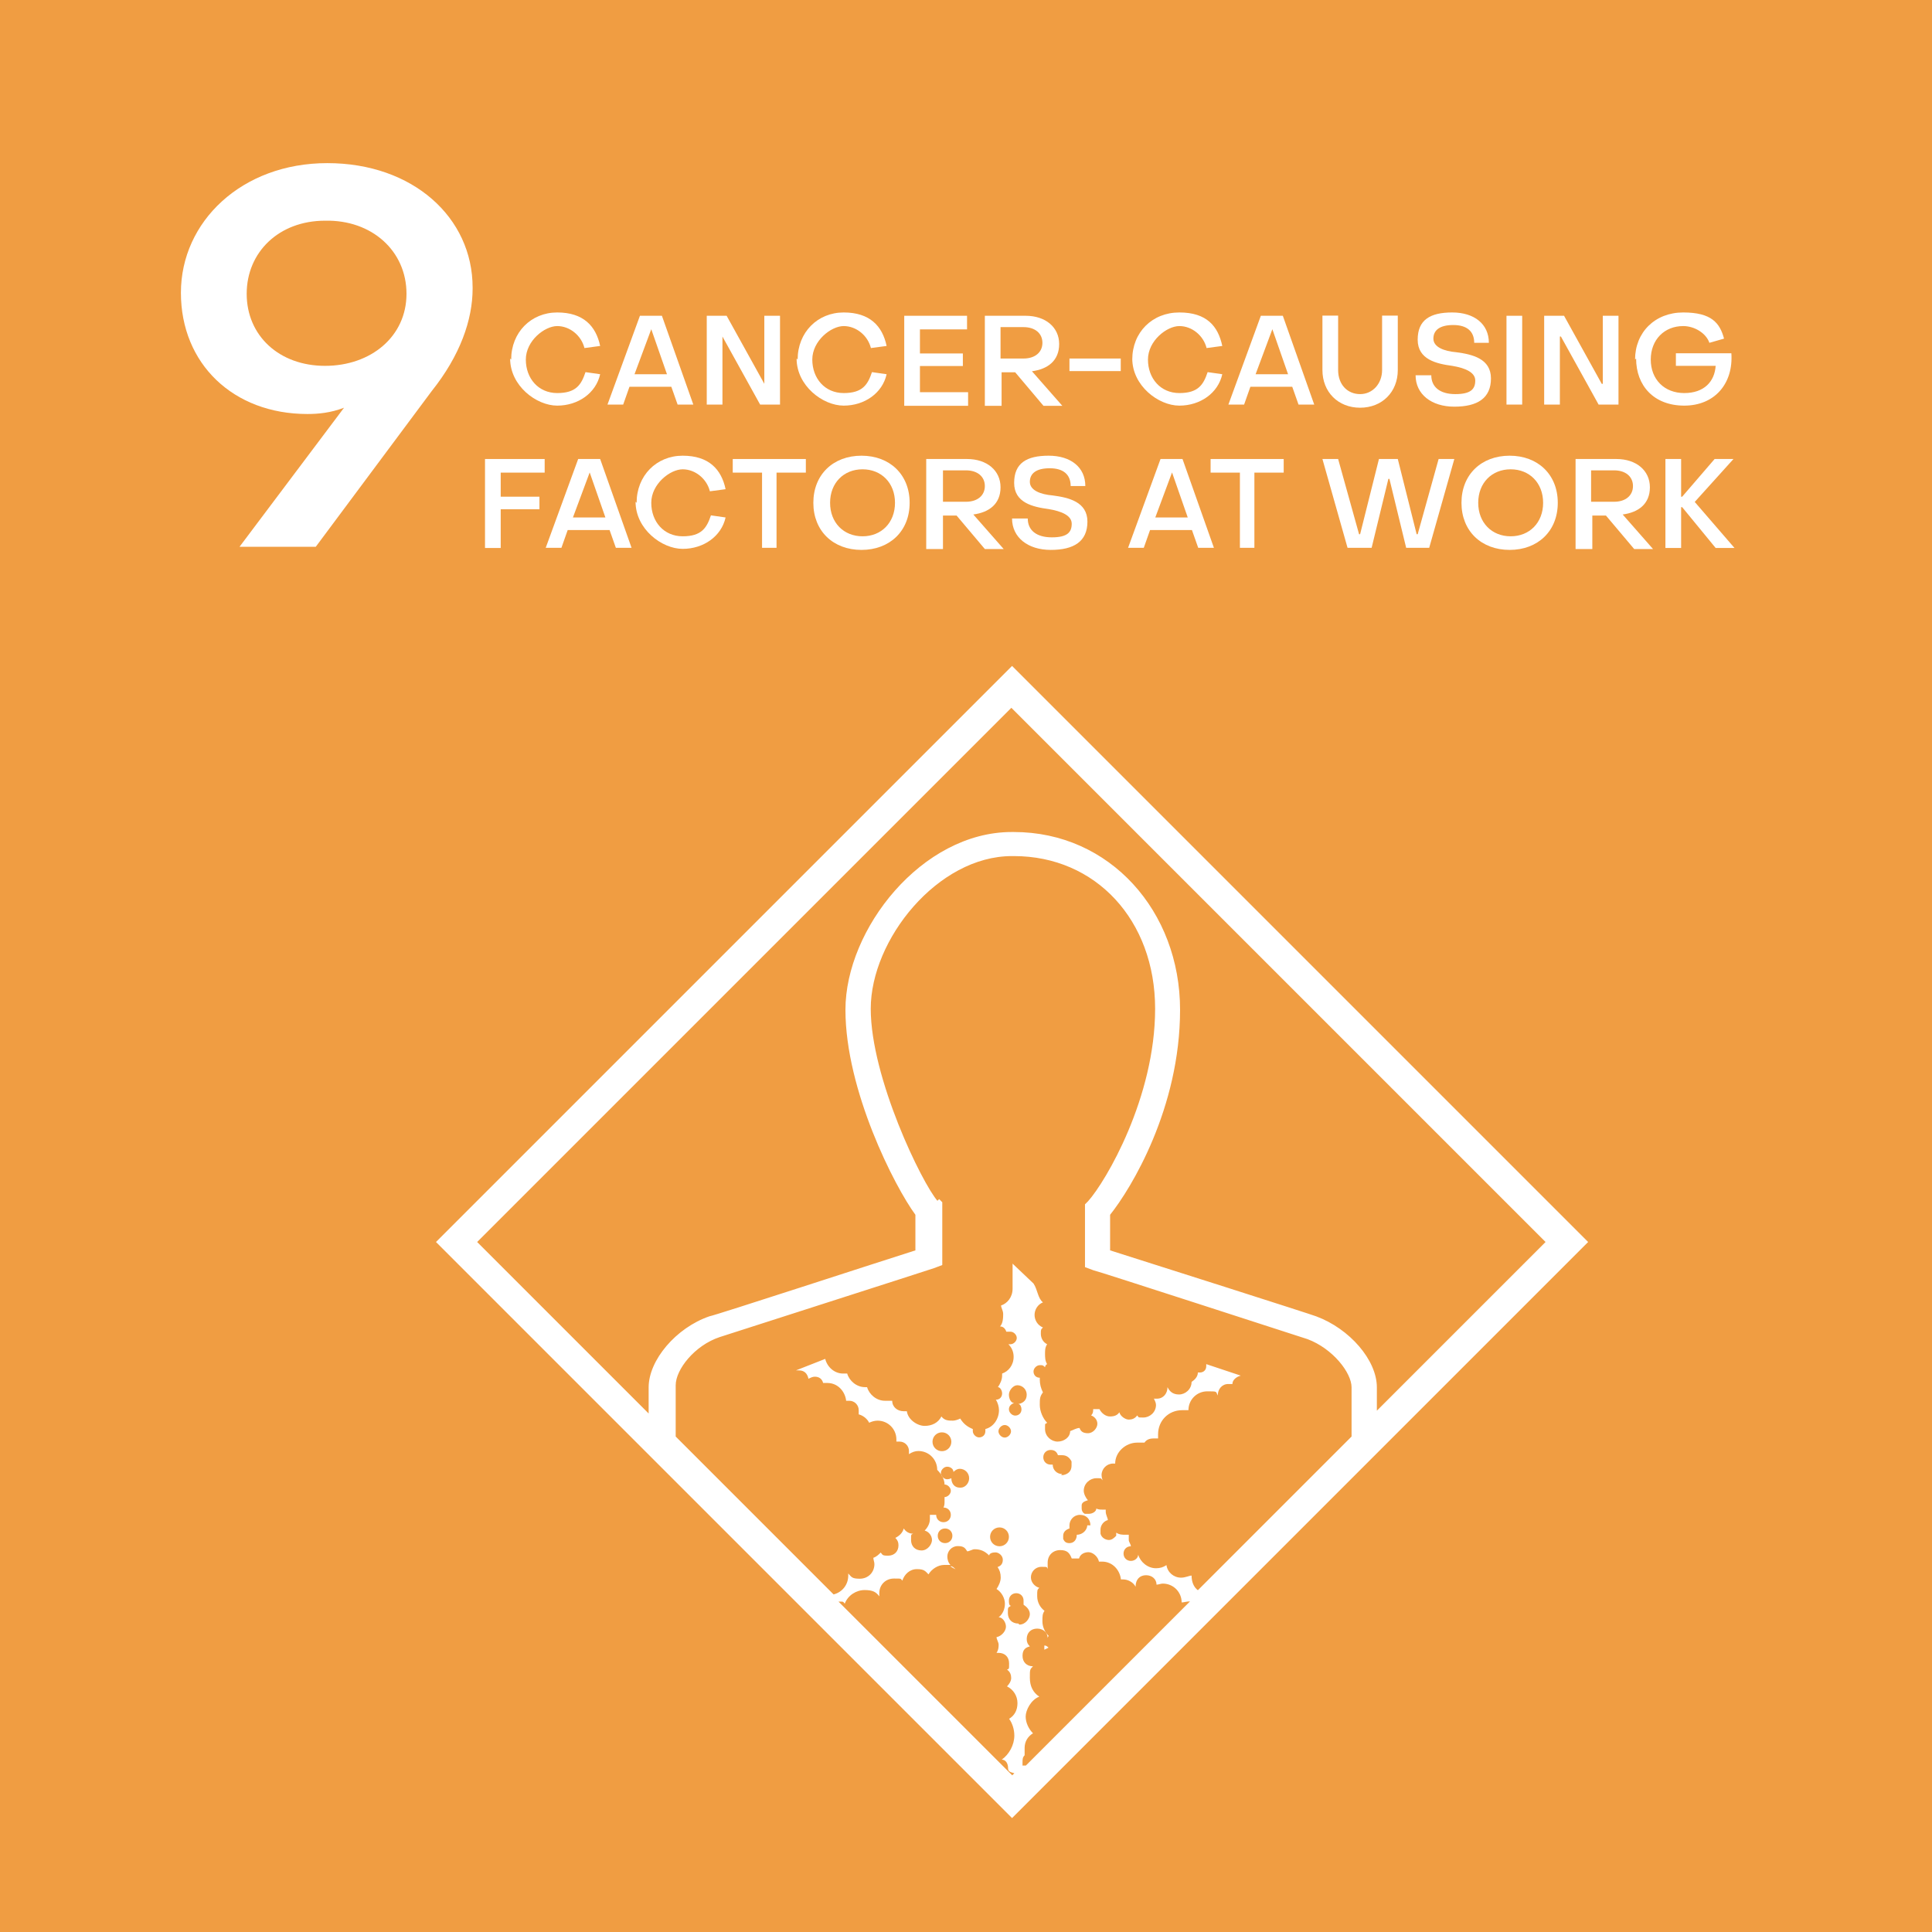 <?xml version="1.0" encoding="UTF-8"?> <svg xmlns="http://www.w3.org/2000/svg" id="Capa_2" data-name="Capa 2" viewBox="0 0 110.74 110.74"><defs><style> .cls-1 { fill: #f09d42; } .cls-2 { isolation: isolate; } .cls-3 { fill: #fff; } </style></defs><g id="DISEÑO"><g id="Capa_1-2" data-name="Capa 1-2"><g><rect class="cls-1" y="0" width="110.74" height="110.74"></rect><g class="cls-2"><g class="cls-2"><path class="cls-3" d="M27.09,16.54c0,1.8-.72,3.84-2.34,5.87l-6.65,8.93h-4.37l5.99-7.97c-.78.3-1.5.36-2.1.36-4.25,0-7.25-2.88-7.25-6.95s3.48-7.43,8.39-7.43,8.33,3.12,8.33,7.13h0v.06ZM14.14,16.84c0,2.4,1.86,4.13,4.49,4.13s4.67-1.68,4.67-4.13-1.98-4.25-4.67-4.19c-2.64,0-4.49,1.8-4.49,4.19Z"></path></g></g><g class="cls-2"><g class="cls-2"><path class="cls-3" d="M29.3,20.61c0-1.56,1.14-2.7,2.64-2.7s2.22.78,2.46,1.92l-.9.12c-.18-.72-.84-1.26-1.56-1.26s-1.8.84-1.8,1.92.72,1.92,1.8,1.92,1.38-.48,1.62-1.2l.84.12c-.24,1.08-1.26,1.8-2.46,1.8s-2.7-1.14-2.7-2.7h0l.06.06Z"></path><path class="cls-3" d="M34.82,23.19l1.86-5.09h1.26l1.8,5.09h-.9l-.36-1.02h-2.4l-.36,1.02h-.9ZM36.31,21.45h1.92l-.9-2.58h0l-.96,2.58h-.06Z"></path><path class="cls-3" d="M40.51,23.19v-5.09h1.14l2.16,3.9h0v-3.9h.9v5.09h-1.14l-2.16-3.9h0v3.9h-.9Z"></path><path class="cls-3" d="M45.72,20.61c0-1.56,1.14-2.7,2.64-2.7s2.22.78,2.46,1.92l-.9.12c-.18-.72-.84-1.26-1.56-1.26s-1.8.84-1.8,1.92.72,1.92,1.8,1.92,1.38-.48,1.62-1.2l.84.12c-.24,1.08-1.26,1.8-2.46,1.8s-2.7-1.14-2.7-2.7h0l.06.06Z"></path><path class="cls-3" d="M51.83,23.19v-5.09h3.6v.78h-2.7v1.38h2.46v.72h-2.46v1.5h2.76v.78h-3.66v-.06Z"></path><path class="cls-3" d="M56.45,23.19v-5.09h2.34c1.14,0,1.92.66,1.92,1.62s-.66,1.44-1.56,1.56h0l1.74,1.98h-1.08l-1.62-1.92h-.78v1.92h-.96v-.06ZM57.35,20.55h1.32c.66,0,1.08-.36,1.08-.9s-.42-.9-1.08-.9h-1.32v1.74h0v.06Z"></path><path class="cls-3" d="M61.3,21.27v-.72h2.94v.72h-2.94Z"></path><path class="cls-3" d="M64.9,20.61c0-1.56,1.14-2.7,2.7-2.7s2.22.78,2.46,1.92l-.9.12c-.18-.72-.84-1.26-1.56-1.26s-1.8.84-1.8,1.92.72,1.92,1.8,1.92,1.38-.48,1.62-1.2l.84.12c-.24,1.08-1.26,1.8-2.46,1.8s-2.7-1.14-2.7-2.7h0v.06Z"></path><path class="cls-3" d="M70.41,23.19l1.86-5.09h1.26l1.8,5.09h-.9l-.36-1.02h-2.4l-.36,1.02h-.9ZM71.91,21.45h1.92l-.9-2.58h0l-.96,2.58h-.06Z"></path><path class="cls-3" d="M75.8,21.21v-3.12h.9v3.12c0,.84.54,1.38,1.26,1.38s1.26-.6,1.26-1.38v-3.12h.9v3.12c0,1.26-.9,2.16-2.16,2.16s-2.16-.9-2.16-2.16Z"></path><path class="cls-3" d="M81.14,21.51h.9c0,.66.48,1.08,1.38,1.08s1.14-.3,1.14-.78-.6-.72-1.32-.84c-.9-.12-1.98-.36-1.98-1.5s.72-1.56,1.98-1.56,2.1.66,2.1,1.74h-.84c0-.66-.42-1.02-1.2-1.02s-1.14.3-1.14.78.6.72,1.32.78c.9.12,1.98.36,1.98,1.5s-.78,1.62-2.1,1.62-2.22-.72-2.22-1.8h0Z"></path><path class="cls-3" d="M86.35,23.19v-5.09h.9v5.09h-.9Z"></path><path class="cls-3" d="M88.51,23.19v-5.09h1.14l2.16,3.9h.06v-3.9h.9v5.09h-1.14l-2.16-3.9h-.06v3.9h-.9Z"></path><path class="cls-3" d="M93.72,20.61c0-1.56,1.14-2.7,2.76-2.7s2.1.6,2.34,1.5l-.84.24c-.18-.54-.84-.96-1.5-.96-1.08,0-1.86.78-1.86,1.92s.78,1.92,1.92,1.92,1.74-.66,1.8-1.56h-2.28v-.72h3.18c.12,1.74-.96,3-2.7,3s-2.76-1.14-2.76-2.7h0l-.06.06Z"></path></g><g class="cls-2"><path class="cls-3" d="M27.8,31.4v-5.09h3.42v.78h-2.52v1.38h2.22v.72h-2.22v2.22h-.9Z"></path><path class="cls-3" d="M31.28,31.4l1.86-5.09h1.26l1.8,5.09h-.9l-.36-1.02h-2.4l-.36,1.02h-.9ZM32.78,29.66h1.92l-.9-2.58h0l-.96,2.58h-.06Z"></path><path class="cls-3" d="M36.49,28.82c0-1.56,1.14-2.7,2.64-2.7s2.22.78,2.46,1.92l-.9.12c-.18-.72-.84-1.26-1.56-1.26s-1.8.84-1.8,1.92.72,1.92,1.8,1.92,1.38-.48,1.62-1.2l.84.12c-.24,1.08-1.26,1.8-2.46,1.8s-2.7-1.14-2.7-2.7h0l.06.06Z"></path><path class="cls-3" d="M43.68,31.4v-4.31h-1.68v-.78h4.19v.78h-1.68v4.31h-.9.06Z"></path><path class="cls-3" d="M46.62,28.82c0-1.62,1.14-2.7,2.76-2.7s2.76,1.08,2.76,2.7-1.14,2.7-2.76,2.7-2.76-1.08-2.76-2.7ZM51.3,28.82c0-1.14-.78-1.92-1.86-1.92s-1.86.78-1.86,1.92.78,1.92,1.86,1.92,1.86-.78,1.86-1.92Z"></path><path class="cls-3" d="M53.09,31.4v-5.09h2.34c1.14,0,1.92.66,1.92,1.62s-.66,1.44-1.56,1.56h0l1.74,1.98h-1.08l-1.62-1.92h-.78v1.92h-.96v-.06ZM54.05,28.76h1.32c.66,0,1.08-.36,1.08-.9s-.42-.9-1.08-.9h-1.32v1.74h0v.06Z"></path><path class="cls-3" d="M58.01,29.72h.9c0,.66.48,1.08,1.38,1.08s1.14-.3,1.14-.78-.6-.72-1.32-.84c-.9-.12-1.98-.36-1.98-1.5s.72-1.56,1.98-1.56,2.1.66,2.1,1.74h-.84c0-.66-.42-1.02-1.2-1.02s-1.14.3-1.14.78.6.72,1.32.78c.9.12,1.98.36,1.98,1.5s-.78,1.62-2.1,1.62-2.22-.72-2.22-1.8Z"></path><path class="cls-3" d="M64.66,31.4l1.86-5.09h1.26l1.8,5.09h-.9l-.36-1.02h-2.4l-.36,1.02h-.9ZM66.16,29.66h1.92l-.9-2.58h0l-.96,2.58h-.06Z"></path><path class="cls-3" d="M71.07,31.4v-4.31h-1.68v-.78h4.19v.78h-1.68v4.31h-.9.06Z"></path><path class="cls-3" d="M77.24,31.4l-1.44-5.09h.9l1.2,4.31h.06l1.08-4.31h1.08l1.08,4.31h.06l1.2-4.31h.9l-1.44,5.09h-1.32l-.96-3.95h-.06l-.96,3.95h-1.38Z"></path><path class="cls-3" d="M83.77,28.82c0-1.62,1.14-2.7,2.76-2.7s2.76,1.08,2.76,2.7-1.14,2.7-2.76,2.7-2.76-1.08-2.76-2.7ZM88.45,28.82c0-1.14-.78-1.92-1.86-1.92s-1.86.78-1.86,1.92.78,1.92,1.86,1.92,1.86-.78,1.86-1.92Z"></path><path class="cls-3" d="M90.31,31.4v-5.09h2.34c1.14,0,1.92.66,1.92,1.62s-.66,1.44-1.56,1.56h0l1.74,1.98h-1.08l-1.62-1.92h-.78v1.92h-.96v-.06ZM91.2,28.76h1.32c.66,0,1.08-.36,1.08-.9s-.42-.9-1.08-.9h-1.32v1.74h0v.06Z"></path><path class="cls-3" d="M95.46,31.4v-5.09h.9v2.16h.06l1.86-2.16h1.08l-2.22,2.46,2.28,2.64h-1.08l-1.92-2.34h-.06v2.34h-.9Z"></path></g></g><g><path class="cls-3" d="M54.47,89.77c.06.06.18.12.3.18-.12-.12-.18-.18-.3-.18Z"></path><path class="cls-3" d="M60.1,94.44c-.12-.12-.18-.12-.24-.12v.24l.24-.12Z"></path><path class="cls-3" d="M89.83,69.99l-30.62-30.62-1.2-1.2h0l-1.2,1.2-30.62,30.62-1.2,1.2,1.2,1.2,30.62,30.62,1.2,1.2,1.2-1.2,30.62-30.62,1.2-1.2s-1.2-1.2-1.2-1.2ZM53.75,68.85c-.9-1.02-3.84-7.07-3.84-11.03s3.84-8.75,8.09-8.75h.12c4.67,0,8.09,3.66,8.09,8.75s-2.82,9.89-3.84,11.03l-.18.18v3.6l.48.18c.12,0,11.92,3.84,12.28,3.95,1.44.54,2.52,1.92,2.52,2.76v2.82l-8.81,8.81c-.24-.18-.36-.48-.36-.84-.12,0-.36.12-.6.12-.42,0-.78-.3-.84-.72-.18.12-.36.18-.6.18-.48,0-.9-.36-1.02-.78,0,.18-.18.36-.42.36s-.42-.18-.42-.42.18-.42.42-.42h0c0-.12-.12-.24-.12-.36v-.3h-.18c-.18,0-.36,0-.54-.12v.18c-.12.12-.24.24-.42.24s-.42-.12-.48-.36v-.24c0-.24.18-.48.42-.54,0-.12-.12-.3-.12-.48v-.12h-.18c-.12,0-.24,0-.36-.06,0,.18-.24.3-.42.3h-.24c-.12-.06-.18-.18-.18-.3v-.18c0-.18.18-.24.36-.3-.12-.12-.24-.36-.24-.54,0-.42.36-.72.72-.72s.24,0,.36.12c0,0-.06-.18-.06-.3,0-.36.3-.66.66-.66h.12c0-.66.6-1.2,1.26-1.2s.24,0,.42,0c.12-.18.3-.24.54-.24h.24v-.24c0-.78.6-1.38,1.38-1.38h.36c0-.6.48-1.08,1.08-1.08s.48,0,.6.24h0c0-.36.24-.66.6-.66s.18,0,.24,0c0-.24.24-.42.48-.48l-1.98-.66v.12c0,.24-.18.36-.36.36h-.12c0,.24-.18.42-.36.54,0,.42-.36.72-.72.72s-.54-.18-.66-.42h0c0,.36-.24.66-.6.66h-.18c.06.12.12.24.12.36,0,.42-.36.72-.72.72s-.24,0-.36-.12c-.12.18-.3.24-.48.24s-.48-.18-.54-.42c-.12.18-.3.24-.54.24s-.48-.18-.6-.42h-.36c0,.12,0,.24-.12.36.18.06.36.24.36.48s-.24.54-.54.54-.42-.12-.48-.3c-.18,0-.36.12-.54.18,0,.36-.36.6-.72.6s-.72-.3-.72-.72,0-.24.12-.36c-.24-.24-.42-.66-.42-1.02s0-.48.18-.72c-.12-.24-.18-.48-.18-.72v-.12c-.24,0-.36-.18-.36-.36s.18-.36.36-.36.18,0,.3.12c0,0,0-.12.12-.18-.12-.18-.12-.42-.12-.6s0-.36.12-.54c-.24-.12-.36-.36-.36-.6s0-.24.12-.36c-.3-.12-.48-.42-.48-.72s.18-.6.48-.72c-.3-.24-.3-.72-.54-1.08l-1.2-1.14v1.44c0,.48-.3.84-.66.96,0,.12.12.3.12.48s0,.54-.18.72c.18,0,.3.12.36.3h.24c.18,0,.36.18.36.36s-.18.36-.36.36h-.12c.18.18.3.42.3.72,0,.48-.3.84-.66.96v.12c0,.24-.12.48-.24.66.12,0,.24.18.24.36s-.12.36-.36.36c.12.18.18.42.18.6,0,.48-.3.96-.78,1.08v.12c0,.24-.18.36-.36.36s-.36-.18-.36-.36v-.12h0c-.3-.12-.54-.3-.72-.6-.12.06-.3.12-.42.12-.24,0-.48,0-.66-.24-.18.36-.54.54-.96.54s-.96-.36-1.02-.84h-.18c-.36,0-.66-.24-.66-.6h-.42c-.48,0-.9-.36-1.02-.78h-.12c-.48,0-.9-.36-1.02-.78h-.24c-.48,0-.9-.36-1.02-.84l-1.68.66h.18c.3,0,.48.18.54.48.12-.06.24-.12.36-.12.24,0,.42.12.48.36h.24c.6,0,1.02.48,1.08,1.02h.18c.3,0,.54.24.54.54s0,.18,0,.24c.24.06.48.24.6.48.12-.06.3-.12.48-.12.6,0,1.08.48,1.08,1.08v.12h.18c.3,0,.54.24.54.54v.18h0c.18-.12.36-.18.54-.18.6,0,1.08.48,1.08,1.08.24.24.42.54.42.84.18,0,.36.18.36.36s-.18.36-.36.36v.24c0,.12,0,.24-.06.36.24,0,.42.18.42.42s-.18.42-.42.42-.42-.18-.42-.42h-.36v.24c0,.24-.12.48-.3.66.24.06.42.3.42.54s-.24.6-.6.6-.6-.24-.6-.6,0-.3.12-.36c-.24,0-.42-.12-.54-.3-.06.24-.24.42-.48.54.12.12.18.24.18.42,0,.36-.24.6-.6.6s-.3-.06-.42-.18c-.12.12-.24.24-.42.3,0,.12.06.24.06.36,0,.48-.36.84-.84.84s-.48-.12-.66-.3v.12c0,.54-.36.96-.84,1.08l-9.05-9.05v-2.94c0-.9,1.08-2.28,2.52-2.76.36-.12,12.16-3.9,12.28-3.95l.48-.18v-3.6l-.18-.18-.12.12ZM60.94,88.03c0-.24.18-.36.36-.42v-.18c0-.3.24-.6.6-.6s.6.24.6.6h-.18c0,.24-.24.54-.6.54,0,.3-.18.48-.42.48s-.3-.12-.36-.24v-.18ZM60.88,84.49c-.3,0-.54-.24-.54-.54h-.12c-.24,0-.42-.18-.42-.42s.18-.42.42-.42.36.12.42.3h.24c.24,0,.42.12.54.36v.24c0,.3-.18.48-.48.54h-.12l.06-.06ZM58.37,93.06c-.36,0-.6-.24-.6-.6s0-.3.18-.42c-.12,0-.12-.18-.12-.3,0-.24.18-.42.42-.42s.42.18.42.42v.24c.18.12.36.3.36.54s-.24.6-.6.6h0l-.06-.06ZM57.29,87.55c.3,0,.54.24.54.54s-.24.54-.54.54-.54-.24-.54-.54.24-.54.54-.54ZM57.23,82.04c0-.18.18-.36.36-.36s.36.18.36.36-.18.36-.36.36-.36-.18-.36-.36ZM58.37,80.48c.12,0,.18.18.18.3,0,.24-.18.36-.36.36s-.36-.18-.36-.36.12-.3.3-.36c-.18,0-.3-.24-.3-.48s.24-.54.48-.54c.3,0,.54.24.54.54s-.18.48-.48.54h0ZM55.01,85.27c-.3,0-.48-.24-.48-.54,0,0-.12.06-.24.06-.18,0-.36-.18-.36-.36s.18-.36.36-.36.36.12.36.3c.12-.12.24-.18.36-.18.3,0,.54.24.54.54s-.24.54-.48.54h-.06ZM54.59,88.03c0,.24-.18.42-.42.42s-.42-.18-.42-.42.18-.42.42-.42.42.18.42.42ZM53.45,82.64c0-.3.24-.54.54-.54s.54.24.54.54-.24.54-.54.54-.54-.24-.54-.54ZM48,91.8c.42,0,.3,0,.42.12.18-.48.66-.78,1.14-.78s.66.12.84.36v-.18c0-.48.36-.84.84-.84s.36,0,.48.12c.12-.36.42-.66.84-.66s.48.12.66.3c.18-.3.54-.54.9-.54h.36c-.12-.12-.18-.3-.18-.48,0-.3.24-.6.6-.6s.42.12.54.3c.12,0,.3-.12.42-.12.36,0,.6.12.84.36,0-.12.18-.18.36-.18s.42.18.42.42-.12.36-.3.42c.12.18.18.36.18.6s-.12.48-.24.66c.3.18.48.54.48.84s-.12.6-.36.78c.24,0,.42.3.42.54s-.24.54-.54.6c0,.12.12.3.12.42s0,.3-.12.48h.12c.36,0,.6.24.6.6s0,.3-.12.36c.18.12.24.3.24.48s-.12.36-.24.48c.36.18.6.54.6.96s-.18.72-.48.9c.18.24.3.6.3.96,0,.54-.3,1.08-.72,1.38.24,0,.36.24.36.48s.18.24.36.3l-.12.12-10.01-10.01v.06ZM58.61,101.21v-.18c0-.18,0-.3.12-.42v-.42c0-.36.18-.66.48-.84-.24-.24-.42-.6-.42-.96s.3-.96.78-1.14c-.36-.24-.54-.6-.54-1.08s0-.48.18-.66c-.36,0-.6-.24-.6-.6s.18-.48.42-.54c-.12-.12-.18-.24-.18-.42,0-.36.24-.6.6-.6s.6.24.6.54c0,0,0-.06.06-.12-.24-.24-.36-.54-.36-.84s0-.42.12-.6c-.24-.18-.42-.48-.42-.84s0-.36.12-.48c-.24-.06-.48-.3-.48-.6s.24-.6.6-.6.3,0,.36.12v-.36c0-.42.3-.72.72-.72s.54.18.66.48h.42c.06-.24.3-.36.54-.36s.54.24.6.54h.18c.6,0,1.02.48,1.08,1.02h.12c.3,0,.6.18.72.42,0-.42.24-.66.6-.66s.6.24.6.54c.12,0,.24-.06.36-.06.6,0,1.08.48,1.08,1.08.12,0,.3-.06.48-.06h0l-9.41,9.41h-.18ZM78.92,80.9v-1.38c0-1.56-1.56-3.36-3.48-4.07-.3-.12-9.53-3.06-11.81-3.78v-2.04c1.2-1.5,4.01-6.11,4.01-11.75s-4.01-10.19-9.53-10.19h-.12c-5.15,0-9.53,5.57-9.53,10.19s2.82,10.13,4.01,11.75v2.04c-2.28.72-11.45,3.72-11.81,3.78-1.92.66-3.48,2.52-3.48,4.07v1.5l-9.83-9.83,30.62-30.62,30.62,30.62-9.71,9.71Z"></path></g></g></g></g></svg> 